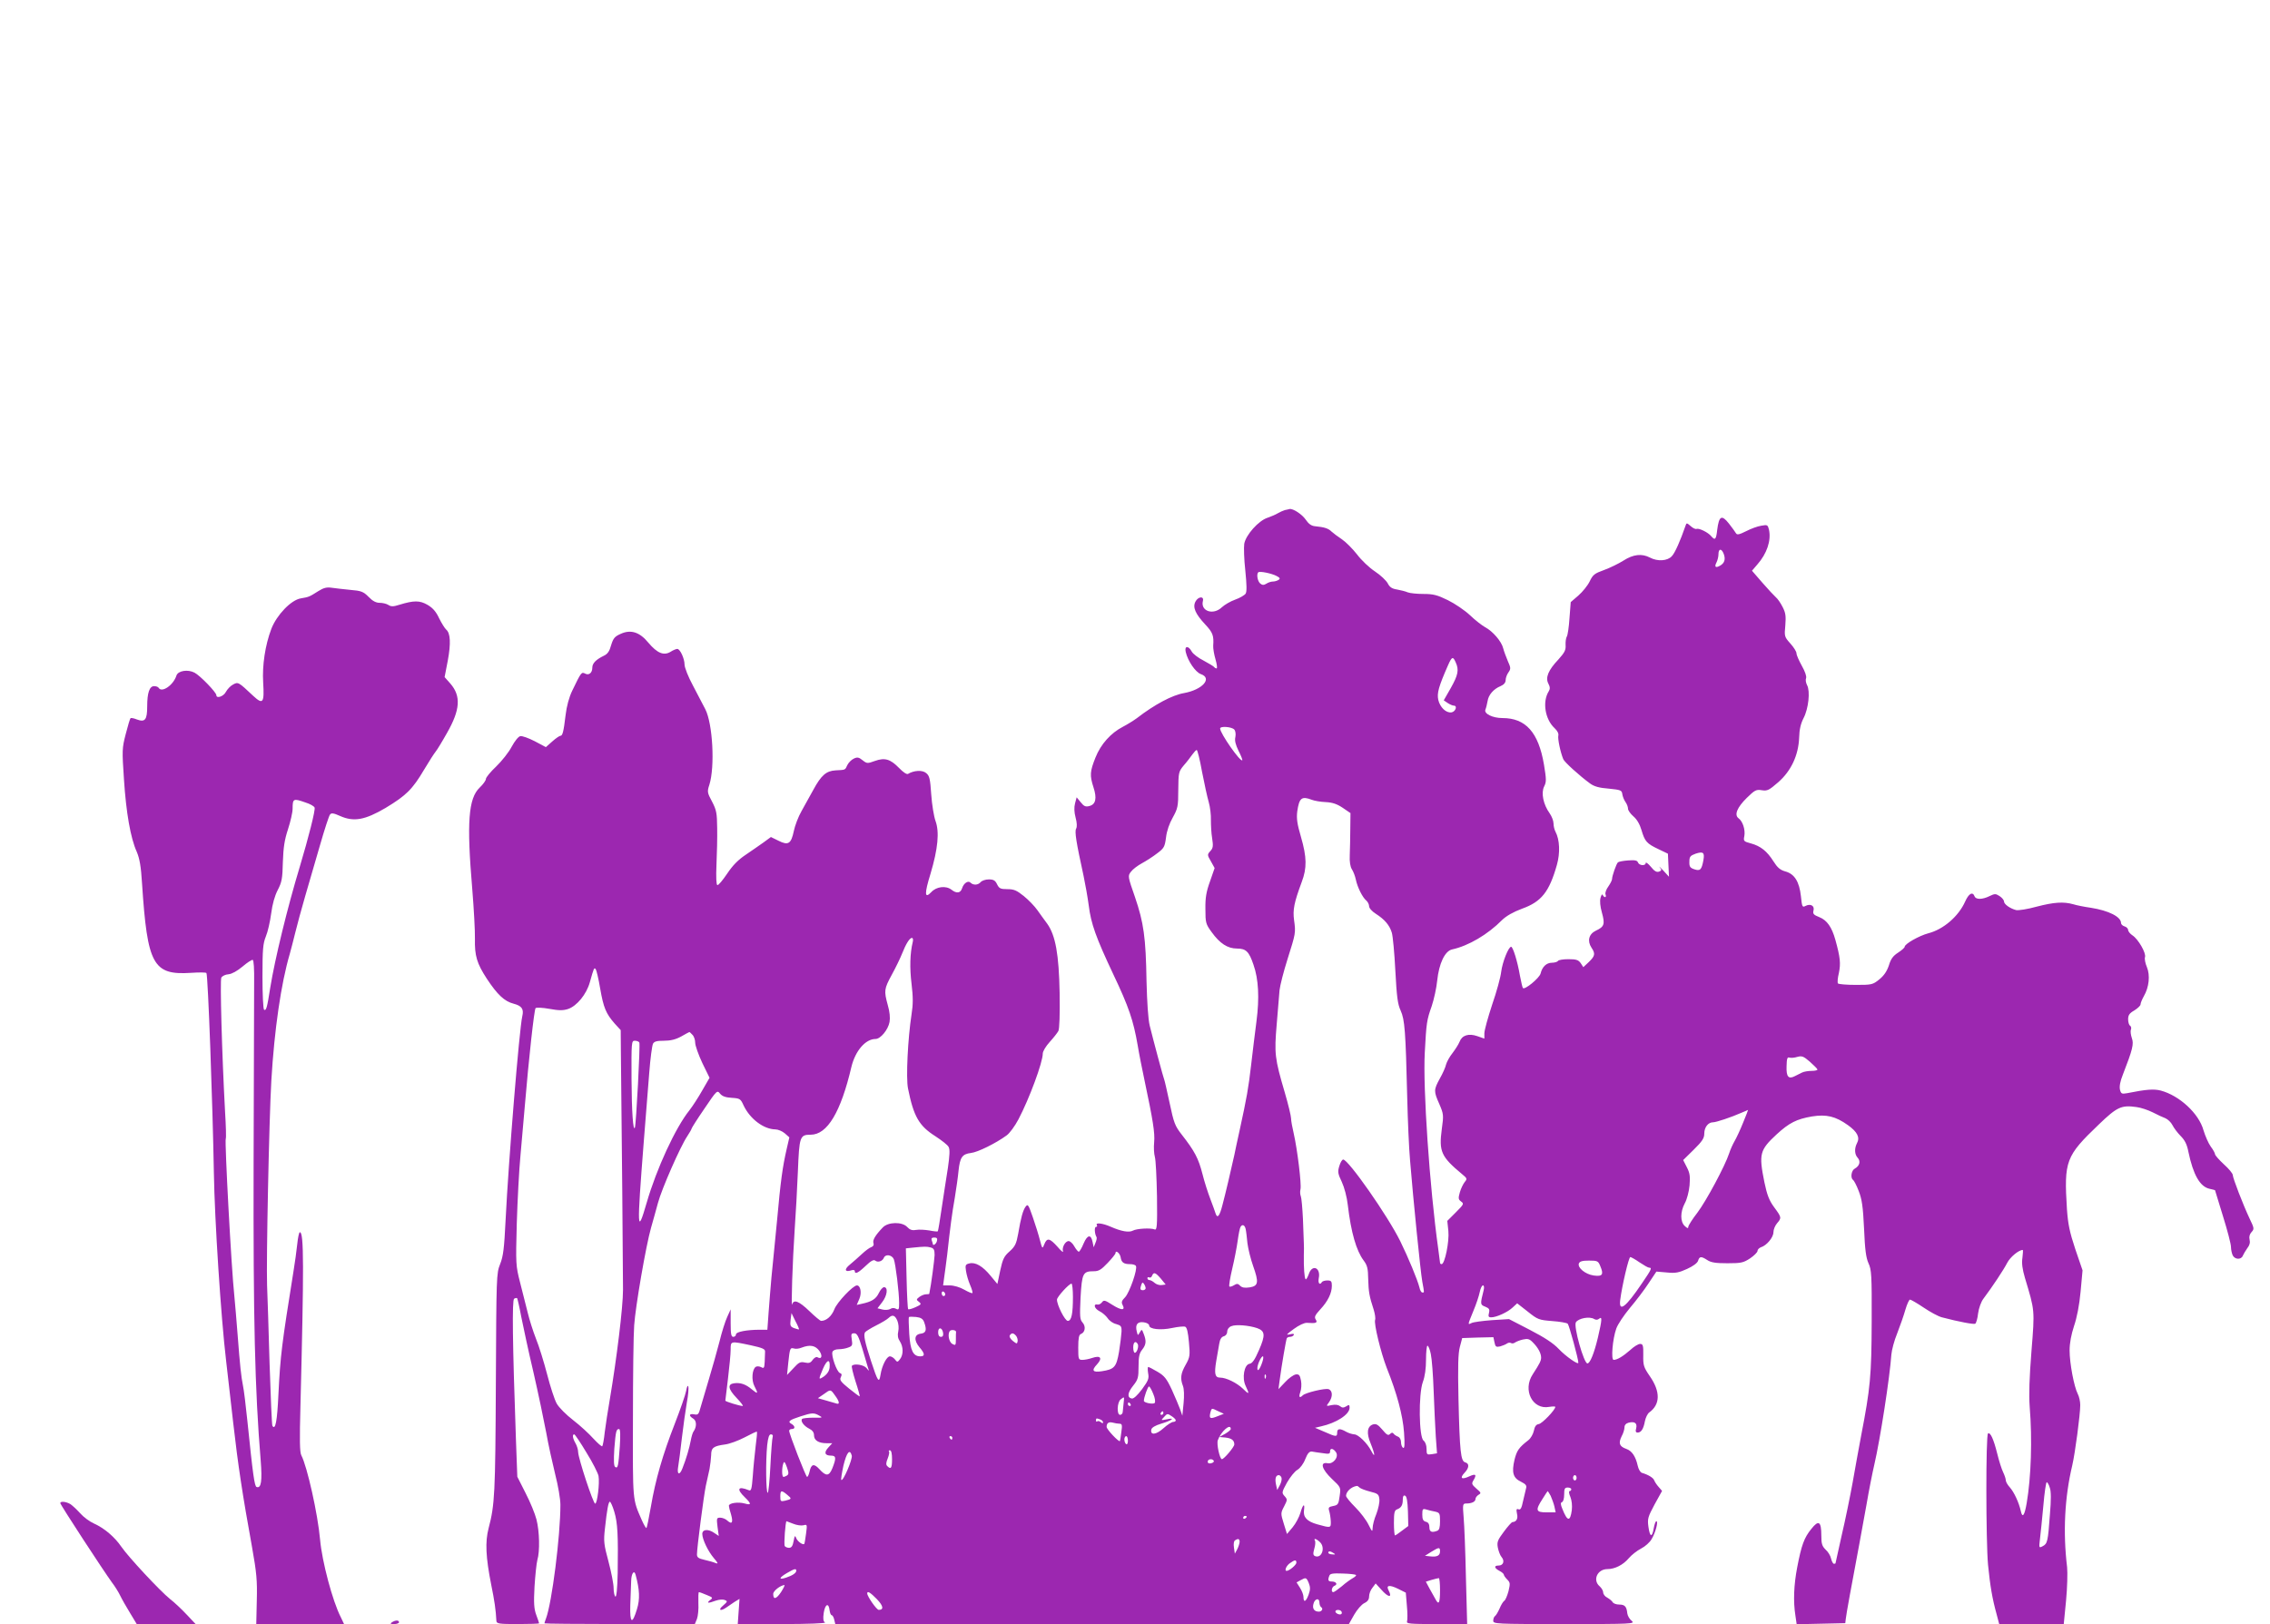 <?xml version="1.0" standalone="no"?>
<!DOCTYPE svg PUBLIC "-//W3C//DTD SVG 20010904//EN"
 "http://www.w3.org/TR/2001/REC-SVG-20010904/DTD/svg10.dtd">
<svg version="1.0" xmlns="http://www.w3.org/2000/svg"
 width="1280pt" height="916pt" viewBox="0 0 1280 916"
 preserveAspectRatio="xMidYMid meet">
<g transform="translate(0,916) scale(0.1,-0.1)"
fill="#9c27b0" stroke="none">
<path d="M7245 6283 c-10 -3 -28 -11 -40 -18 -11 -7 -37 -18 -57 -25 -51 -16
-123 -97 -132 -147 -3 -21 -1 -89 6 -151 8 -80 9 -118 2 -130 -6 -9 -33 -25
-59 -34 -26 -9 -60 -29 -75 -43 -49 -47 -122 -22 -107 36 7 28 -27 25 -42 -4
-17 -32 -1 -69 55 -129 43 -46 49 -63 45 -120 -1 -15 5 -50 13 -77 8 -28 11
-51 6 -51 -5 0 -11 4 -14 8 -3 4 -29 20 -59 36 -30 15 -60 38 -67 51 -19 35
-42 33 -34 -2 12 -52 55 -114 85 -125 67 -23 10 -88 -94 -107 -66 -11 -166
-64 -267 -142 -19 -14 -55 -36 -78 -48 -68 -35 -125 -98 -155 -174 -31 -78
-33 -100 -11 -168 20 -61 13 -96 -23 -105 -21 -6 -31 -2 -49 21 l-23 28 -9
-34 c-6 -22 -5 -50 3 -80 8 -30 9 -52 3 -63 -9 -16 0 -74 42 -266 10 -47 23
-121 29 -166 13 -105 41 -182 139 -390 87 -183 113 -260 137 -399 8 -49 26
-139 39 -200 47 -222 59 -295 54 -347 -3 -28 -1 -66 4 -83 5 -16 10 -117 12
-223 2 -170 0 -192 -14 -186 -22 9 -100 5 -122 -7 -22 -12 -66 -4 -125 22 -45
20 -88 25 -78 9 3 -5 1 -10 -5 -10 -10 0 -8 -39 3 -57 3 -5 0 -19 -6 -33 l-10
-25 -6 29 c-9 46 -29 43 -51 -8 -10 -25 -23 -46 -27 -46 -4 0 -16 14 -25 30
-9 17 -24 30 -32 30 -20 0 -39 -37 -32 -58 4 -9 -11 2 -31 26 -44 49 -59 52
-74 15 -11 -28 -12 -28 -25 22 -7 28 -25 86 -40 129 -25 72 -28 77 -41 60 -15
-21 -26 -60 -42 -154 -10 -55 -17 -70 -48 -98 -31 -27 -39 -43 -53 -108 l-16
-76 -38 46 c-44 54 -86 79 -120 70 -22 -5 -24 -10 -19 -42 3 -21 13 -56 23
-79 10 -23 16 -44 13 -46 -2 -3 -23 6 -46 19 -24 14 -58 24 -81 24 l-38 0 6
45 c4 25 11 82 17 128 17 155 27 232 43 322 8 50 18 118 21 152 8 76 21 94 70
100 38 4 141 55 201 99 17 12 47 53 67 91 61 116 137 321 137 371 0 12 17 41
39 65 21 23 43 51 49 62 6 13 9 92 7 215 -4 217 -23 324 -70 390 -14 19 -39
53 -55 76 -16 23 -51 59 -77 80 -40 32 -55 39 -93 39 -39 0 -46 4 -58 28 -10
21 -20 27 -46 27 -19 0 -39 -7 -46 -15 -15 -18 -42 -19 -58 -3 -13 13 -38 -3
-47 -32 -9 -28 -31 -31 -60 -8 -31 24 -85 18 -114 -14 -38 -40 -39 -9 -4 104
42 141 51 236 28 298 -9 25 -20 92 -24 149 -6 90 -10 106 -29 121 -21 18 -69
15 -102 -5 -7 -4 -27 9 -51 34 -49 50 -80 59 -136 39 -41 -15 -45 -15 -69 4
-21 17 -30 19 -50 9 -13 -6 -29 -22 -36 -36 -13 -29 -10 -27 -66 -30 -53 -3
-81 -27 -126 -110 -18 -33 -48 -87 -66 -119 -19 -33 -38 -84 -44 -114 -15 -71
-31 -82 -86 -54 l-43 21 -41 -30 c-23 -16 -68 -48 -101 -70 -42 -28 -73 -59
-105 -107 -25 -37 -49 -66 -55 -64 -6 1 -8 44 -5 115 3 61 5 155 4 207 -1 84
-4 101 -29 149 -27 50 -28 56 -15 95 32 102 19 344 -23 426 -13 25 -44 85 -70
134 -26 48 -47 101 -47 118 0 33 -25 88 -41 88 -6 0 -24 -7 -39 -17 -38 -22
-74 -7 -124 52 -49 60 -99 76 -156 50 -34 -15 -42 -25 -54 -64 -9 -34 -20 -50
-42 -60 -43 -21 -64 -42 -64 -66 0 -30 -19 -46 -41 -34 -20 10 -22 8 -72 -96
-18 -37 -32 -88 -38 -140 -11 -93 -17 -115 -29 -115 -5 0 -26 -14 -46 -32
l-36 -32 -62 33 c-35 18 -71 31 -82 29 -11 -2 -31 -27 -49 -60 -16 -31 -56
-81 -87 -111 -32 -30 -58 -62 -58 -70 0 -9 -16 -31 -35 -49 -64 -61 -74 -196
-42 -573 9 -110 16 -236 15 -280 -2 -96 11 -139 67 -225 60 -91 100 -128 151
-141 46 -12 59 -30 49 -71 -17 -74 -78 -821 -94 -1148 -8 -161 -13 -205 -31
-250 -21 -53 -21 -67 -24 -675 -3 -620 -6 -682 -41 -815 -20 -76 -16 -163 15
-319 18 -88 26 -142 29 -203 1 -16 14 -18 121 -18 66 0 120 2 120 4 0 2 -7 23
-16 47 -13 35 -15 67 -10 160 4 63 11 131 16 150 15 50 12 163 -5 229 -8 32
-36 100 -62 150 l-46 91 -8 217 c-19 537 -22 779 -10 787 7 4 14 5 17 3 2 -3
13 -49 23 -104 11 -54 41 -196 69 -314 27 -118 59 -271 72 -340 12 -69 36
-175 51 -237 16 -62 29 -138 29 -170 0 -177 -48 -553 -81 -641 -5 -13 -9 -25
-9 -28 0 -2 191 -4 424 -4 l424 0 12 29 c6 16 10 57 8 90 -1 34 0 61 3 61 4 0
23 -7 44 -16 35 -14 36 -16 19 -29 -23 -18 -11 -19 32 -3 17 6 40 8 50 4 18
-7 17 -9 -9 -32 -30 -25 -15 -34 18 -11 11 8 32 22 47 32 l28 17 -5 -71 -5
-71 252 0 c142 0 247 4 240 9 -10 6 -12 21 -7 55 8 50 28 58 33 13 2 -15 7
-27 12 -27 4 0 11 -11 14 -25 l6 -25 1448 0 1448 0 30 53 c16 28 42 58 57 65
19 9 27 21 27 38 0 14 8 36 19 49 l18 24 31 -34 c40 -46 65 -49 42 -5 -16 29
4 33 53 9 l44 -22 6 -73 c4 -40 4 -80 1 -89 -5 -13 15 -15 166 -15 l173 0 -7
263 c-3 144 -9 297 -13 340 -6 73 -5 77 15 77 31 0 52 10 52 26 0 7 8 17 17
23 16 9 15 12 -12 35 -26 23 -28 28 -17 46 20 33 14 40 -23 23 -43 -20 -56
-11 -27 20 27 28 28 53 4 59 -25 7 -31 57 -38 358 -4 187 -2 257 8 294 l13 49
88 3 88 2 6 -29 c5 -25 9 -28 32 -23 14 4 31 11 38 16 7 5 17 7 23 3 6 -4 16
-2 23 3 7 5 27 13 45 17 27 6 37 3 56 -17 29 -29 46 -61 46 -85 0 -18 -8 -34
-47 -94 -59 -89 -1 -202 93 -184 19 3 34 3 34 0 0 -17 -74 -94 -93 -97 -15 -2
-23 -13 -28 -38 -4 -19 -18 -43 -31 -53 -53 -41 -65 -58 -78 -110 -17 -73 -8
-103 36 -124 28 -14 34 -22 29 -38 -3 -11 -10 -43 -17 -72 -8 -39 -14 -50 -25
-46 -12 5 -14 0 -9 -25 7 -28 -4 -46 -26 -47 -4 0 -26 -24 -48 -54 -35 -47
-40 -58 -34 -90 4 -20 13 -44 21 -53 19 -22 10 -48 -17 -48 -27 0 -25 -14 5
-30 14 -7 25 -17 25 -22 0 -4 8 -16 19 -27 17 -17 17 -23 7 -66 -7 -25 -17
-50 -24 -54 -6 -4 -18 -23 -26 -43 -9 -20 -20 -39 -26 -43 -5 -3 -10 -15 -10
-26 0 -18 11 -19 401 -19 384 0 400 1 380 18 -12 9 -23 28 -25 42 -4 39 -14
50 -46 50 -16 0 -33 6 -37 14 -4 7 -18 18 -30 25 -13 6 -23 20 -23 29 0 10 -9
25 -20 35 -41 35 -13 97 44 97 42 0 89 24 120 61 16 19 47 43 70 55 22 11 49
35 59 53 22 36 39 101 27 101 -5 0 -11 -18 -15 -40 -9 -54 -22 -50 -30 9 -6
45 -3 55 35 126 l42 76 -19 22 c-11 12 -22 29 -25 37 -5 15 -33 32 -70 43 -9
3 -19 21 -23 39 -12 54 -33 85 -65 96 -39 14 -45 32 -26 71 9 16 16 39 16 50
0 14 9 23 24 27 34 8 49 -3 42 -32 -5 -17 -2 -24 8 -24 20 0 33 20 41 63 4 21
15 43 24 50 63 45 65 117 4 205 -35 51 -38 61 -37 119 1 55 -2 63 -18 63 -10
0 -35 -15 -55 -34 -41 -36 -74 -56 -94 -56 -16 0 -6 119 15 177 8 23 42 74 76
115 34 40 82 103 106 140 l44 66 59 -5 c49 -5 68 -1 114 20 33 15 58 33 62 46
8 26 18 26 52 4 21 -14 48 -18 114 -18 77 0 90 3 128 28 22 15 41 34 41 41 0
8 9 17 19 21 33 10 71 56 71 85 0 15 9 37 20 50 27 31 26 34 -16 91 -28 38
-40 69 -55 141 -32 159 -27 181 69 270 71 65 112 86 199 101 82 13 133 1 203
-49 53 -38 69 -69 51 -102 -15 -29 -14 -63 4 -82 18 -20 11 -46 -16 -61 -20
-10 -26 -53 -10 -64 5 -3 20 -31 32 -63 18 -46 24 -87 30 -212 5 -119 11 -164
25 -195 17 -36 19 -67 18 -330 -1 -305 -8 -376 -59 -640 -13 -71 -36 -193 -49
-270 -14 -77 -41 -209 -61 -294 -19 -85 -35 -156 -35 -158 0 -2 -4 -3 -9 -3
-5 0 -12 13 -16 29 -3 16 -17 39 -31 51 -20 20 -24 33 -24 80 0 79 -15 89 -56
37 -41 -50 -56 -92 -80 -217 -19 -99 -23 -192 -10 -273 l7 -48 137 3 137 3 3
25 c2 23 35 202 76 420 9 47 27 148 41 225 13 77 33 178 44 225 33 142 87 491
96 620 2 25 16 79 33 120 16 41 37 101 46 133 9 31 21 57 26 57 5 0 40 -20 77
-45 37 -25 83 -50 103 -55 95 -25 180 -41 188 -36 5 3 13 29 16 58 4 30 17 66
30 83 51 68 114 163 134 202 17 33 65 73 88 73 2 0 1 -20 -2 -44 -5 -31 0 -65
14 -113 56 -187 56 -178 37 -413 -12 -151 -15 -245 -10 -315 15 -182 8 -397
-17 -543 -12 -70 -24 -87 -33 -45 -11 49 -38 107 -62 134 -13 14 -23 32 -23
41 0 8 -7 28 -15 45 -8 16 -23 63 -33 104 -21 84 -39 122 -52 114 -13 -8 -12
-610 0 -740 12 -121 24 -191 48 -278 l15 -57 182 0 182 0 13 132 c7 73 9 158
6 188 -24 198 -14 394 29 575 16 69 45 286 45 340 0 20 -6 48 -14 63 -21 41
-46 173 -46 245 0 42 9 89 25 138 16 47 30 117 37 194 l11 120 -41 120 c-32
96 -41 141 -47 225 -17 273 -7 299 180 478 103 99 127 110 212 98 25 -3 66
-17 92 -30 25 -13 57 -28 71 -33 14 -6 32 -23 40 -39 8 -16 29 -44 46 -61 24
-24 36 -48 44 -90 27 -129 65 -196 119 -208 17 -4 31 -7 31 -8 0 -1 20 -67 45
-147 25 -80 45 -157 45 -173 0 -16 5 -37 10 -48 13 -24 48 -25 57 -1 4 9 15
28 25 42 13 16 17 32 13 48 -4 16 0 31 11 43 16 17 15 22 -11 76 -36 76 -95
229 -95 246 0 8 -22 35 -50 60 -27 25 -50 51 -50 57 0 6 -11 26 -24 43 -13 18
-31 59 -41 92 -26 95 -136 196 -241 224 -39 10 -81 7 -191 -15 -29 -5 -33 -3
-39 20 -4 18 1 47 16 84 56 144 63 174 51 207 -6 18 -9 39 -5 48 3 8 1 18 -5
22 -6 3 -11 20 -11 36 0 23 7 34 35 50 19 12 35 27 35 34 0 8 9 29 19 47 29
50 36 117 17 163 -9 21 -14 46 -11 56 8 23 -38 102 -70 123 -14 9 -25 23 -25
31 0 7 -9 17 -20 20 -11 3 -20 12 -20 19 0 35 -69 70 -170 86 -36 5 -81 14
-100 20 -54 15 -107 12 -207 -14 -50 -14 -102 -22 -115 -19 -34 9 -68 33 -68
49 0 7 -11 21 -25 30 -22 14 -27 14 -56 0 -40 -20 -78 -21 -85 -1 -11 28 -33
15 -53 -30 -37 -83 -122 -157 -208 -179 -52 -14 -133 -60 -133 -76 0 -5 -17
-20 -37 -33 -28 -18 -41 -35 -52 -72 -11 -33 -28 -58 -54 -79 -37 -30 -43 -31
-132 -31 -52 0 -97 4 -101 8 -4 4 -2 31 5 59 11 54 8 87 -20 188 -20 71 -47
110 -90 127 -33 13 -38 19 -33 38 7 27 -18 40 -46 25 -17 -9 -19 -4 -25 55 -9
82 -36 126 -88 140 -29 8 -45 22 -67 57 -36 57 -72 86 -127 101 -41 11 -43 13
-37 42 6 35 -9 83 -33 100 -25 19 -8 61 47 115 45 44 53 48 84 43 32 -5 41 0
93 45 73 64 114 152 118 252 1 45 9 79 25 110 28 54 38 151 20 185 -7 13 -10
31 -6 40 4 10 -6 38 -24 70 -16 29 -30 60 -30 70 0 10 -16 35 -35 56 -33 37
-34 40 -28 102 4 52 2 70 -15 103 -11 22 -28 47 -38 55 -9 8 -44 45 -76 82
l-59 68 30 35 c54 61 79 135 66 196 -7 28 -9 29 -43 23 -21 -3 -59 -17 -86
-31 -38 -19 -51 -22 -57 -12 -4 7 -22 32 -40 55 -41 52 -56 43 -66 -35 -6 -55
-12 -62 -34 -36 -17 21 -68 46 -82 41 -7 -3 -22 5 -34 16 -22 19 -23 19 -29 1
-28 -81 -59 -153 -77 -171 -24 -27 -80 -31 -123 -8 -46 24 -94 19 -150 -17
-27 -17 -76 -41 -109 -53 -53 -19 -63 -26 -81 -64 -11 -23 -40 -59 -64 -80
l-43 -37 -7 -90 c-3 -49 -10 -96 -15 -104 -5 -8 -8 -30 -7 -48 2 -28 -5 -42
-40 -81 -58 -61 -75 -103 -57 -137 10 -19 10 -30 2 -43 -37 -59 -21 -158 33
-208 16 -15 24 -31 21 -42 -4 -17 11 -92 28 -133 6 -16 92 -94 151 -137 23
-17 52 -25 105 -29 69 -7 74 -9 77 -32 2 -13 10 -33 18 -44 8 -11 14 -28 14
-37 0 -10 14 -29 30 -43 20 -17 36 -44 46 -78 19 -64 29 -76 97 -108 l52 -25
3 -65 3 -65 -33 36 c-18 19 -27 27 -19 17 12 -15 11 -18 -4 -24 -13 -5 -26 2
-46 27 -16 19 -29 28 -29 22 0 -18 -37 -16 -44 3 -4 11 -17 14 -56 11 -28 -2
-53 -7 -57 -11 -9 -8 -33 -77 -33 -94 0 -7 -10 -26 -21 -42 -12 -16 -19 -36
-16 -44 4 -9 2 -16 -2 -16 -5 0 -11 6 -14 13 -2 6 -8 -1 -12 -17 -5 -17 -2
-49 8 -84 18 -65 13 -79 -34 -101 -40 -19 -50 -58 -25 -96 23 -34 20 -47 -15
-81 l-31 -29 -15 23 c-13 18 -25 22 -69 22 -29 0 -56 -4 -59 -10 -3 -5 -19
-10 -34 -10 -31 0 -55 -23 -64 -61 -7 -26 -92 -96 -100 -81 -3 4 -10 36 -17
72 -13 77 -39 160 -49 160 -15 0 -49 -86 -56 -140 -3 -30 -26 -114 -51 -186
-24 -73 -44 -145 -44 -162 l0 -30 -40 14 c-49 17 -86 5 -100 -32 -6 -15 -24
-43 -40 -64 -16 -20 -32 -49 -36 -64 -3 -15 -19 -51 -35 -79 -35 -64 -35 -72
-3 -144 24 -56 25 -62 14 -141 -17 -127 -4 -156 115 -255 28 -23 29 -26 14
-44 -8 -10 -21 -36 -27 -57 -10 -35 -9 -41 7 -53 17 -12 15 -16 -30 -61 l-48
-48 6 -57 c6 -59 -20 -187 -38 -187 -5 0 -9 3 -9 8 -1 4 -5 39 -10 77 -49 351
-87 910 -76 1108 9 169 11 183 39 262 13 39 27 103 31 144 10 96 43 167 84
176 92 20 201 84 282 166 24 23 62 45 113 64 109 39 153 95 196 247 19 67 16
142 -8 187 -6 11 -11 32 -11 46 0 15 -10 41 -22 58 -36 50 -49 115 -31 151 13
26 13 39 -1 124 -31 182 -103 262 -234 262 -56 0 -106 25 -96 48 4 9 9 31 12
47 5 36 34 69 73 85 19 8 29 20 29 34 0 12 7 32 16 44 14 20 13 26 -4 64 -10
24 -22 56 -26 72 -9 38 -59 96 -101 118 -18 10 -57 40 -86 68 -30 28 -86 66
-125 85 -59 29 -82 35 -137 35 -36 0 -76 4 -89 9 -13 6 -40 12 -60 16 -28 4
-42 13 -53 35 -8 15 -40 46 -72 67 -32 21 -77 64 -101 96 -25 32 -63 70 -85
85 -23 15 -49 35 -59 44 -18 18 -41 25 -93 30 -21 2 -36 13 -53 38 -20 29 -71
63 -91 59 -3 -1 -15 -4 -26 -6z m2475 -248 c11 -30 4 -52 -22 -66 -25 -14 -32
-6 -19 19 6 12 11 32 11 46 0 33 18 34 30 1z m-2521 -124 c19 -10 21 -15 10
-22 -8 -5 -22 -9 -32 -9 -9 0 -26 -5 -36 -12 -15 -9 -23 -9 -35 1 -15 13 -22
52 -11 63 8 8 76 -6 104 -21z m1009 -486 c20 -43 14 -72 -27 -145 l-40 -70 22
-15 c12 -8 28 -15 35 -15 22 0 9 -35 -14 -38 -30 -4 -64 28 -74 71 -8 38 2 74
56 197 21 47 27 49 42 15z m-1248 -380 c7 -8 9 -26 6 -42 -5 -20 1 -43 18 -78
14 -27 23 -51 21 -53 -11 -11 -125 152 -125 179 0 15 66 10 80 -6z m-182 -238
c13 -67 30 -145 38 -172 8 -28 13 -73 12 -100 0 -28 2 -74 7 -103 7 -44 5 -56
-10 -72 -18 -20 -18 -22 3 -58 l21 -38 -26 -75 c-21 -58 -27 -92 -26 -156 0
-77 2 -85 35 -130 46 -64 90 -93 143 -93 51 0 68 -17 93 -91 29 -82 34 -188
17 -319 -8 -63 -22 -173 -30 -245 -15 -131 -25 -187 -65 -370 -12 -55 -26
-118 -30 -140 -16 -73 -50 -219 -67 -282 -16 -63 -29 -78 -39 -46 -3 10 -16
46 -29 80 -13 34 -34 98 -45 143 -22 86 -44 128 -116 220 -39 50 -45 66 -69
180 -15 69 -28 127 -30 130 -4 7 -62 224 -82 305 -9 37 -15 132 -18 250 -4
249 -16 331 -65 475 -41 117 -41 120 -23 143 10 14 38 35 62 48 24 13 63 38
86 56 39 29 43 37 50 90 4 36 19 79 38 112 28 51 31 62 31 156 1 98 2 103 31
138 17 19 38 47 48 61 10 14 21 26 25 26 4 0 18 -55 30 -123z m619 -158 c15
-6 51 -12 79 -13 37 -2 62 -10 95 -32 l44 -30 -1 -89 c0 -50 -2 -116 -3 -148
-2 -37 3 -66 12 -80 8 -12 18 -38 22 -57 9 -44 38 -102 59 -119 9 -8 16 -22
16 -32 0 -11 16 -29 38 -43 50 -32 77 -64 90 -106 6 -19 15 -116 20 -215 8
-148 13 -188 30 -225 23 -51 28 -114 37 -490 3 -129 10 -289 16 -355 18 -221
59 -629 69 -684 12 -66 12 -61 0 -61 -5 0 -13 12 -16 28 -11 44 -63 169 -108
261 -71 144 -293 461 -322 461 -6 0 -16 -16 -22 -37 -10 -32 -8 -43 14 -89 14
-30 29 -85 34 -131 18 -154 48 -257 89 -312 21 -28 25 -45 26 -105 2 -72 6
-97 31 -173 7 -23 11 -49 8 -57 -8 -21 32 -184 65 -270 59 -147 91 -269 98
-365 5 -70 3 -92 -5 -87 -7 4 -12 18 -12 32 0 14 -7 27 -17 31 -10 4 -21 11
-25 17 -5 7 -11 7 -20 -2 -10 -10 -18 -6 -43 24 -25 29 -35 35 -53 30 -33 -11
-38 -49 -13 -108 24 -59 27 -87 4 -43 -23 45 -74 95 -97 95 -12 1 -32 7 -46
15 -35 20 -50 18 -50 -5 0 -25 -6 -25 -71 4 l-54 23 34 8 c86 19 161 67 161
105 0 17 -3 19 -19 8 -15 -9 -23 -9 -35 1 -10 8 -26 10 -47 6 -32 -7 -32 -7
-15 16 22 31 21 66 -3 74 -21 6 -130 -20 -145 -35 -18 -18 -24 -10 -14 18 6
16 8 45 4 65 -6 31 -11 37 -29 35 -13 -2 -40 -21 -60 -43 l-38 -40 6 45 c12
91 37 235 41 242 3 5 11 8 19 8 8 0 17 5 20 10 4 7 -3 9 -22 4 -24 -5 -20 -1
22 30 30 22 60 36 75 35 52 -4 61 0 49 19 -9 14 -4 24 26 57 43 46 65 92 65
133 0 25 -4 30 -25 30 -14 0 -28 -4 -31 -9 -12 -20 -23 -7 -18 21 13 60 -37
82 -56 24 -7 -19 -15 -33 -18 -29 -7 7 -11 65 -10 135 1 25 1 56 0 70 -1 14
-3 75 -5 135 -3 61 -8 118 -12 128 -4 9 -5 27 -2 39 7 26 -18 228 -38 315 -8
34 -15 72 -15 85 0 13 -16 80 -36 148 -56 190 -59 218 -45 382 7 79 14 165 16
193 3 27 23 106 45 175 46 146 47 148 37 220 -8 58 0 99 43 215 30 79 29 140
-4 254 -22 75 -26 105 -21 145 11 76 25 87 82 65z m2208 -341 c-10 -54 -18
-62 -51 -51 -24 8 -29 15 -28 43 0 28 5 34 35 45 43 14 52 7 44 -37z m-4458
-460 c-16 -65 -18 -148 -7 -237 9 -75 9 -116 0 -172 -21 -137 -32 -358 -20
-418 32 -159 62 -211 155 -270 35 -23 69 -49 74 -60 8 -14 6 -48 -4 -118 -9
-54 -24 -156 -35 -227 -10 -70 -20 -129 -22 -131 -2 -2 -23 0 -48 5 -24 4 -58
6 -75 3 -22 -4 -35 1 -49 16 -28 31 -109 30 -139 -3 -42 -44 -57 -70 -52 -87
4 -11 -1 -19 -12 -23 -10 -3 -34 -21 -52 -38 -19 -18 -50 -45 -68 -60 -34 -27
-30 -45 7 -33 11 4 20 2 20 -4 0 -20 19 -11 61 29 30 29 46 37 54 30 15 -12
41 -4 49 16 9 22 45 17 56 -8 10 -27 30 -186 30 -247 0 -36 -2 -41 -17 -33
-11 6 -23 6 -33 -1 -9 -5 -29 -7 -44 -3 l-28 7 26 34 c29 37 35 85 11 85 -8 0
-21 -15 -30 -34 -16 -33 -40 -48 -97 -60 l-27 -6 15 35 c14 34 6 75 -14 75
-22 0 -112 -95 -127 -134 -15 -39 -45 -66 -75 -66 -5 0 -35 25 -66 55 -59 57
-89 68 -97 38 -7 -25 2 244 14 422 6 83 14 229 18 326 8 199 11 209 72 209 94
0 170 127 230 383 22 90 79 157 136 157 28 0 71 52 79 96 4 23 1 58 -10 95
-22 81 -21 91 23 172 22 40 47 92 57 117 22 56 43 90 56 90 6 0 8 -10 5 -22z
m-1763 -262 c19 -110 33 -143 82 -199 l34 -37 1 -123 c5 -403 12 -1257 12
-1342 0 -99 -36 -390 -74 -615 -11 -63 -24 -148 -29 -188 -4 -40 -11 -76 -14
-79 -3 -3 -25 16 -50 43 -24 27 -75 74 -114 104 -39 30 -81 72 -93 94 -12 21
-36 95 -54 165 -18 69 -46 160 -63 201 -16 41 -37 107 -46 145 -10 39 -29 115
-43 170 -25 98 -25 105 -19 335 4 129 13 303 21 385 7 83 19 211 25 285 21
252 52 535 60 544 5 4 39 3 77 -4 55 -10 78 -10 106 -1 50 17 104 83 123 151
23 82 24 84 33 74 4 -5 16 -54 25 -108z m520 -262 c9 -8 16 -29 16 -45 0 -16
18 -67 40 -114 l41 -84 -41 -71 c-22 -39 -55 -90 -73 -113 -78 -97 -185 -329
-240 -519 -55 -189 -56 -159 -17 342 11 135 25 310 31 390 6 80 16 153 21 163
7 13 21 17 62 17 37 0 66 7 97 24 24 14 45 25 46 25 1 1 9 -6 17 -15z m-299
-44 c6 -9 -18 -462 -25 -480 -10 -24 -18 92 -19 273 -1 209 0 217 18 217 11 0
23 -4 26 -10z m6643 -152 c2 -4 -13 -8 -32 -8 -20 0 -45 -4 -56 -10 -11 -5
-29 -14 -40 -20 -35 -18 -48 -3 -46 55 1 44 4 54 16 50 8 -3 29 -1 45 4 26 7
35 3 70 -27 22 -20 42 -39 43 -44z m-6122 -160 c46 -3 50 -5 67 -43 36 -76
113 -134 179 -135 15 0 39 -10 53 -22 l26 -23 -15 -65 c-23 -100 -34 -177 -55
-410 -12 -118 -25 -260 -31 -315 -5 -55 -12 -144 -16 -197 l-7 -98 -42 0 c-75
0 -135 -12 -135 -26 0 -8 -7 -14 -15 -14 -12 0 -15 15 -15 78 l0 77 -19 -42
c-11 -23 -31 -86 -44 -140 -14 -54 -41 -150 -60 -213 -19 -63 -40 -135 -47
-159 -10 -38 -14 -43 -36 -38 -29 5 -32 -8 -4 -25 19 -12 19 -47 0 -73 -4 -5
-11 -28 -15 -50 -7 -39 -26 -105 -47 -157 -16 -42 -32 -35 -24 9 4 21 13 94
21 163 8 69 21 159 28 200 8 41 11 82 8 90 -3 9 -8 -2 -12 -25 -4 -22 -33
-105 -64 -185 -68 -174 -109 -316 -135 -469 -11 -63 -22 -117 -25 -119 -2 -3
-14 17 -26 44 -53 122 -51 99 -50 569 0 242 3 481 7 530 7 105 66 448 95 550
11 39 29 102 39 140 21 79 126 318 165 376 14 21 25 41 25 44 0 3 32 54 72
112 70 104 72 105 88 85 12 -15 31 -22 66 -24z m5703 -140 c-16 -40 -38 -87
-48 -104 -10 -17 -24 -48 -31 -70 -23 -70 -129 -268 -179 -334 -28 -36 -50
-71 -51 -79 0 -11 -5 -10 -20 4 -26 24 -26 79 0 128 12 21 24 67 27 101 4 51
2 69 -15 102 l-21 41 60 59 c48 47 59 65 59 90 0 36 22 64 49 64 18 0 102 28
161 54 19 8 36 15 37 16 1 0 -12 -33 -28 -72z m-2805 -600 c3 -13 7 -49 10
-80 4 -31 18 -89 32 -128 33 -93 30 -113 -19 -121 -28 -4 -43 -2 -54 9 -12 13
-19 13 -35 3 -11 -7 -23 -10 -26 -7 -3 4 4 48 16 99 12 50 26 122 31 159 5 37
12 72 16 78 10 17 24 11 29 -12z m-1741 -68 c-4 -17 -23 -29 -23 -16 0 2 -3
11 -6 20 -4 11 0 16 14 16 15 0 19 -5 15 -20z m-35 -36 c18 -5 22 -13 22 -43
-1 -26 -19 -166 -30 -218 0 -2 -8 -3 -18 -3 -10 0 -27 -7 -38 -15 -18 -14 -18
-16 -2 -28 15 -12 13 -15 -20 -30 -20 -9 -38 -14 -41 -11 -3 3 -7 81 -9 174
l-4 169 38 4 c69 7 79 7 102 1z m1071 -55 c4 -29 17 -39 53 -39 15 0 30 -4 33
-10 11 -17 -36 -151 -61 -177 -19 -19 -22 -28 -14 -43 17 -32 -6 -32 -57 0
-42 27 -49 29 -59 15 -7 -9 -17 -14 -24 -13 -27 6 -20 -22 9 -37 17 -8 38 -27
47 -40 9 -14 30 -29 48 -33 27 -8 31 -12 30 -43 -1 -19 -7 -69 -14 -113 -15
-87 -26 -99 -97 -110 -52 -8 -60 4 -27 39 32 35 20 52 -27 36 -17 -6 -43 -11
-55 -11 -23 0 -24 3 -24 70 0 53 4 72 15 76 24 9 29 43 9 65 -15 17 -16 33
-11 141 8 137 13 148 75 148 28 0 42 9 78 47 24 25 44 50 44 55 0 20 25 0 29
-23z m2926 -29 c24 -16 48 -30 54 -30 18 0 13 -10 -41 -89 -91 -135 -131 -165
-122 -93 10 79 48 242 57 242 4 0 28 -13 52 -30z m-221 -22 c20 -47 12 -59
-38 -52 -47 7 -92 44 -83 68 5 12 20 16 57 16 48 0 52 -2 64 -32z m-2478 -70
l27 -33 -22 -3 c-13 -2 -31 4 -40 12 -10 9 -23 16 -29 16 -7 0 -12 5 -12 11 0
5 5 7 10 4 6 -3 13 1 16 9 9 23 19 20 50 -16z m-86 -54 c0 -6 -7 -11 -15 -11
-16 0 -18 7 -9 32 5 13 8 14 15 3 5 -7 9 -18 9 -24z m-410 -48 c0 -97 -8 -136
-29 -136 -16 0 -61 89 -61 120 0 15 68 90 82 90 4 0 8 -33 8 -74z m2316 37
c-20 -79 -20 -82 9 -93 22 -9 26 -15 21 -35 -5 -20 -3 -25 13 -25 29 0 93 29
121 56 l25 23 60 -47 c56 -45 63 -47 137 -53 43 -3 83 -10 88 -15 8 -8 60
-199 60 -220 0 -14 -71 36 -110 77 -31 33 -80 65 -163 108 l-118 61 -97 -6
c-53 -4 -105 -11 -114 -16 -23 -11 -23 -13 10 68 16 38 32 86 36 107 4 20 12
37 18 37 6 0 8 -10 4 -27z m-3036 -24 c0 -5 -4 -9 -10 -9 -5 0 -10 7 -10 16 0
8 5 12 10 9 6 -3 10 -10 10 -16z m-825 -197 c-1 -1 -13 2 -27 7 -21 8 -24 14
-20 47 l5 38 22 -45 c13 -24 22 -45 20 -47z m555 49 c7 -17 9 -43 5 -61 -5
-21 -2 -39 9 -55 20 -31 21 -75 1 -101 -14 -18 -16 -18 -29 -1 -7 9 -20 17
-28 17 -18 0 -45 -52 -53 -104 -8 -50 -15 -40 -54 79 -35 108 -43 146 -33 161
4 5 32 23 62 38 30 15 62 34 70 42 22 21 36 17 50 -15z m151 -8 c16 -44 11
-61 -18 -65 -38 -4 -41 -37 -9 -76 32 -37 33 -52 5 -52 -40 0 -56 33 -62 127
-3 49 -4 90 -2 94 2 3 20 3 40 1 27 -3 39 -10 46 -29z m3779 17 c9 -5 19 -5
27 2 18 15 17 -4 -7 -107 -21 -88 -44 -145 -59 -145 -20 0 -79 209 -65 232 15
23 78 35 104 18z m-2510 -36 c0 -21 65 -28 130 -14 33 7 65 10 73 7 10 -4 16
-31 21 -86 7 -76 6 -85 -18 -128 -28 -49 -32 -77 -16 -119 7 -17 8 -56 4 -98
l-7 -71 -12 35 c-7 19 -28 69 -47 111 -30 64 -42 79 -81 102 -25 15 -49 27
-52 27 -4 0 -4 -16 -1 -35 6 -30 1 -42 -34 -90 -27 -36 -48 -55 -58 -53 -27 5
-25 32 8 73 27 34 30 45 30 107 0 55 4 75 20 95 23 29 25 49 9 90 -10 27 -11
27 -22 8 -11 -19 -11 -19 -17 5 -10 39 4 57 39 52 17 -2 31 -10 31 -18z m609
-15 c45 -16 47 -40 10 -124 -23 -54 -38 -75 -53 -77 -30 -4 -44 -80 -22 -125
23 -48 20 -51 -16 -15 -35 33 -94 62 -128 62 -29 0 -34 21 -22 93 6 34 14 78
17 98 4 25 12 38 25 42 12 3 20 14 20 26 0 13 9 26 23 31 25 11 99 5 146 -11z
m-1771 -27 c2 -15 -2 -22 -12 -22 -11 0 -16 9 -16 26 0 31 23 28 28 -4z m73 6
c-1 -5 -1 -24 -1 -43 0 -33 -2 -35 -20 -25 -20 11 -28 58 -13 74 9 8 34 4 34
-6z m-528 -96 c14 -49 29 -97 32 -108 7 -19 6 -19 -9 0 -15 18 -68 27 -82 13
-4 -3 6 -43 20 -88 15 -45 25 -83 24 -85 -2 -1 -29 19 -60 44 -47 38 -55 49
-47 64 7 14 6 20 -5 24 -18 7 -50 99 -42 119 3 9 18 15 35 15 16 0 41 4 55 10
22 8 24 13 19 45 -5 30 -3 35 14 35 16 0 24 -16 46 -88z m867 73 c6 -8 10 -22
8 -31 -3 -15 -5 -14 -27 3 -14 11 -21 25 -17 31 10 16 21 15 36 -3z m-1495
-53 c64 -14 80 -21 79 -35 0 -9 -1 -35 -2 -57 -2 -36 -4 -40 -20 -31 -10 5
-24 6 -30 2 -21 -13 -26 -75 -8 -109 23 -44 20 -47 -15 -18 -34 29 -65 39
-100 34 -38 -5 -33 -33 14 -82 24 -25 40 -46 35 -46 -17 0 -98 25 -98 30 0 3
7 60 15 125 8 66 15 139 15 163 0 49 -2 49 115 24z m2180 8 c8 -13 -4 -50 -16
-50 -5 0 -9 14 -9 30 0 30 13 40 25 20z m-1795 -39 c20 -29 13 -50 -11 -36 -6
4 -17 -3 -26 -14 -12 -18 -21 -21 -44 -16 -26 6 -35 1 -65 -32 l-36 -38 7 70
c9 82 10 85 33 79 9 -3 28 -1 42 5 47 18 77 13 100 -18z m3448 -18 c6 -27 13
-120 16 -208 3 -88 9 -203 12 -256 l7 -96 -30 -5 c-27 -4 -29 -2 -29 30 0 21
-7 39 -17 47 -26 19 -29 260 -4 330 12 32 18 77 18 127 0 43 4 78 8 78 5 0 14
-21 19 -47z m-950 -45 c-13 -40 -28 -59 -28 -35 0 21 21 67 31 67 4 0 3 -15
-3 -32z m-2440 -30 c-2 -20 -12 -36 -30 -50 -34 -23 -34 -21 -7 43 23 53 41
56 37 7z m2459 -60 c-3 -8 -6 -5 -6 6 -1 11 2 17 5 13 3 -3 4 -12 1 -19z
m-634 -90 c10 -23 13 -46 8 -51 -9 -9 -61 1 -61 12 0 19 22 81 29 81 4 0 15
-19 24 -42z m-1795 -8 c27 -36 29 -55 5 -45 -10 3 -37 11 -59 17 l-42 12 32
22 c40 29 39 29 64 -6z m1628 -42 c-2 -18 -4 -41 -5 -50 0 -10 -7 -18 -15 -18
-20 0 -17 71 3 87 22 17 21 17 17 -19z m39 -8 c3 -5 1 -10 -4 -10 -6 0 -11 5
-11 10 0 6 2 10 4 10 3 0 8 -4 11 -10z m490 -68 c-42 -17 -48 -13 -40 21 7 26
7 26 41 9 l35 -16 -36 -14z m-305 18 c0 -5 -5 -10 -11 -10 -5 0 -7 5 -4 10 3
6 8 10 11 10 2 0 4 -4 4 -10z m-1941 -14 c22 -12 20 -13 -32 -12 -31 0 -59 -3
-64 -7 -11 -12 10 -40 40 -55 18 -9 27 -21 27 -37 0 -29 26 -45 71 -45 l32 0
-22 -24 c-26 -28 -21 -46 15 -46 29 0 30 -14 8 -70 -19 -47 -36 -48 -74 -6
-30 33 -46 29 -55 -14 -4 -17 -10 -30 -14 -30 -7 0 -101 242 -101 260 0 6 7
10 15 10 20 0 19 17 -2 29 -24 13 -12 22 50 42 65 21 76 22 106 5z m2011 -27
c0 -5 -7 -9 -15 -9 -8 0 -33 -16 -55 -36 -41 -37 -75 -40 -68 -7 2 11 22 23
55 33 61 18 84 36 33 25 -35 -7 -35 -7 -16 13 17 20 20 20 42 5 13 -8 24 -19
24 -24z m-426 5 c9 -3 16 -11 16 -16 0 -7 -5 -6 -13 1 -8 6 -17 8 -20 4 -4 -3
-7 -1 -7 5 0 14 2 14 24 6z m108 -24 c15 0 17 -7 11 -47 -3 -27 -7 -49 -8 -51
-6 -7 -75 66 -75 80 0 22 12 30 35 24 11 -3 28 -6 37 -6z m628 -30 c0 -5 -15
-17 -32 -27 l-33 -18 35 -3 c34 -4 50 -15 50 -39 0 -14 -58 -83 -70 -83 -12 0
-31 86 -23 107 18 50 73 98 73 63z m-3445 -97 c-8 -113 -11 -127 -26 -117 -8
5 -9 35 -5 103 8 99 11 111 27 111 7 0 8 -35 4 -97z m766 1 c-5 -44 -13 -119
-16 -167 -6 -77 -9 -88 -23 -82 -61 25 -71 7 -22 -40 38 -37 38 -46 -1 -35
-35 10 -89 3 -89 -13 0 -5 5 -27 12 -48 13 -46 6 -59 -20 -36 -10 10 -29 17
-41 17 -20 0 -21 -3 -15 -52 l7 -51 -24 16 c-35 25 -69 22 -69 -5 1 -32 32
-97 66 -137 24 -28 25 -33 9 -27 -11 5 -39 13 -62 18 -35 8 -43 14 -43 31 0
37 38 329 50 387 7 30 16 73 21 95 4 22 8 57 9 77 0 43 13 52 79 61 24 3 74
21 110 40 36 19 67 34 69 32 2 -2 -1 -38 -7 -81z m-954 -37 c35 -56 65 -116
68 -132 7 -39 -7 -156 -19 -156 -11 0 -95 255 -96 291 0 14 -7 36 -15 50 -16
28 -19 50 -7 50 4 0 35 -46 69 -103z m1050 89 c-3 -8 -9 -83 -13 -165 -4 -83
-11 -151 -15 -151 -10 0 -12 180 -3 269 5 44 11 61 21 61 9 0 13 -6 10 -14z
m1013 -6 c0 -5 -2 -10 -4 -10 -3 0 -8 5 -11 10 -3 6 -1 10 4 10 6 0 11 -4 11
-10z m990 -16 c0 -14 -4 -23 -10 -19 -5 3 -10 15 -10 26 0 10 5 19 10 19 6 0
10 -12 10 -26z m1174 -66 c16 -26 -16 -67 -48 -61 -45 9 -33 -34 24 -88 51
-48 51 -48 44 -97 -6 -45 -9 -51 -36 -56 -26 -5 -29 -9 -23 -28 4 -13 8 -39 9
-58 1 -39 1 -39 -78 -17 -56 16 -79 40 -73 80 6 42 -7 32 -20 -15 -7 -24 -26
-60 -44 -82 l-32 -38 -18 58 c-18 58 -18 60 2 98 19 37 19 39 2 58 -16 18 -16
21 14 76 18 31 44 64 59 72 15 9 34 34 44 60 13 33 23 44 37 43 10 -2 37 -6
61 -9 36 -6 42 -4 42 10 0 21 19 17 34 -6z m-2504 -38 c0 -50 -6 -60 -27 -39
-8 8 -7 20 3 44 7 18 10 35 7 39 -4 3 -1 6 5 6 8 0 12 -19 12 -50z m-227 20
c5 -20 -49 -147 -59 -137 -3 3 3 39 12 81 18 74 36 97 47 56z m2041 -29 c3 -5
-3 -11 -14 -14 -13 -3 -20 0 -20 9 0 15 26 19 34 5z m-2406 -83 c-7 -4 -16 -8
-20 -8 -10 0 -10 52 -1 76 5 14 9 9 20 -21 11 -31 11 -40 1 -47z m2788 -12 c3
-8 -1 -27 -9 -42 l-15 -28 -7 32 c-7 33 -1 52 16 52 5 0 12 -6 15 -14z m1664
-1 c0 -8 -4 -15 -10 -15 -5 0 -10 7 -10 15 0 8 5 15 10 15 6 0 10 -7 10 -15z
m2668 -55 c8 -20 8 -69 1 -152 -11 -153 -14 -165 -41 -179 -21 -11 -21 -10
-15 42 4 30 12 114 19 187 6 72 15 132 19 132 4 0 12 -13 17 -30z m-3892 0 c6
-6 33 -16 60 -23 44 -11 49 -15 52 -43 2 -17 -6 -54 -17 -83 -12 -28 -21 -64
-21 -79 -1 -24 -3 -22 -23 18 -12 25 -45 69 -74 98 -29 29 -53 58 -53 65 0 24
30 52 61 56 3 1 10 -4 15 -9z m1194 -10 c0 -5 -4 -10 -9 -10 -6 0 -4 -15 4
-33 8 -20 11 -49 8 -75 -9 -66 -25 -64 -53 7 -11 26 -11 36 -2 39 7 2 12 21
12 43 0 32 3 39 20 39 11 0 20 -4 20 -10z m-4421 -31 c27 -22 26 -24 -11 -33
-26 -6 -28 -4 -28 24 0 35 6 37 39 9z m4305 -6 c7 -16 17 -43 21 -60 l7 -33
-51 0 c-61 0 -65 11 -23 76 15 24 28 44 29 44 1 0 9 -12 17 -27z m-805 -87 l2
-83 -35 -26 c-19 -15 -37 -27 -40 -27 -3 0 -6 32 -6 70 0 58 3 72 18 77 23 9
32 23 32 55 0 18 4 26 13 22 9 -3 14 -31 16 -88z m-4475 -3 c19 -63 22 -132
19 -346 -2 -89 -7 -136 -13 -132 -5 3 -10 25 -10 48 0 23 -13 90 -29 150 -26
96 -28 115 -20 185 12 111 20 152 28 152 4 0 16 -26 25 -57z m4629 1 c25 -6
27 -10 27 -54 0 -34 -4 -50 -16 -54 -31 -12 -44 -6 -44 20 0 17 -6 28 -20 31
-15 4 -20 14 -20 40 0 32 2 35 23 29 12 -4 34 -9 50 -12z m-1063 -28 c0 -3 -4
-8 -10 -11 -5 -3 -10 -1 -10 4 0 6 5 11 10 11 6 0 10 -2 10 -4z m-2558 -40
c19 -8 45 -12 58 -9 22 6 22 5 15 -48 -4 -30 -8 -55 -10 -57 -7 -8 -38 14 -45
32 -7 18 -9 16 -15 -16 -5 -28 -12 -38 -26 -38 -10 0 -21 5 -24 10 -6 10 4
140 10 140 1 0 18 -7 37 -14z m2518 -103 c-1 -10 -7 -29 -14 -42 l-13 -24 -5
34 c-3 20 -1 37 6 41 18 12 26 9 26 -9z m452 0 c33 -30 12 -94 -26 -80 -12 5
-13 13 -5 42 6 19 7 40 4 45 -10 16 7 12 27 -7z m678 -53 c0 -24 -17 -33 -57
-28 l-28 3 35 22 c44 27 50 28 50 3z m-600 -10 c12 -7 10 -9 -8 -7 -12 0 -22
5 -22 9 0 11 12 10 30 -2z m-210 -54 c0 -12 -40 -46 -55 -46 -14 0 -2 29 18
43 28 20 37 21 37 3z m-2820 -45 c0 -13 -21 -27 -57 -39 -44 -15 -42 -1 5 26
41 24 52 27 52 13z m-906 -23 c23 -85 25 -137 8 -193 -27 -90 -41 -82 -38 22
2 48 4 109 5 136 1 43 17 65 25 35z m4062 -1 c3 -3 -5 -11 -18 -18 -12 -7 -41
-27 -62 -46 -22 -18 -43 -33 -48 -33 -14 0 -9 30 7 36 20 8 9 24 -16 24 -20 0
-23 8 -13 33 4 12 21 14 75 12 39 -1 72 -5 75 -8z m-266 -46 c9 -23 9 -37 -1
-65 -15 -41 -29 -47 -29 -13 0 12 -9 35 -20 52 l-19 30 22 12 c31 17 33 17 47
-16z m740 -41 c0 -71 -7 -85 -25 -51 -6 10 -20 37 -33 59 l-22 41 32 10 c18 5
36 10 41 10 4 1 7 -30 7 -69z m-3716 -10 c-27 -40 -44 -44 -44 -10 0 17 40 48
63 50 4 0 -5 -18 -19 -40z m540 -39 c37 -38 41 -61 11 -61 -12 0 -65 76 -65
93 0 16 18 5 54 -32z m2496 -20 c0 -11 5 -23 10 -26 13 -8 3 -25 -13 -25 -26
0 -38 17 -31 43 7 31 34 37 34 8z m124 -50 c3 -4 3 -11 0 -14 -8 -8 -34 3 -34
14 0 11 27 12 34 0z"/>
<path d="M1795 5826 c-52 -33 -53 -33 -99 -41 -55 -9 -136 -94 -166 -172 -35
-92 -52 -207 -46 -303 7 -115 -1 -126 -56 -75 -84 79 -85 80 -114 64 -14 -7
-32 -26 -40 -41 -13 -26 -54 -40 -54 -19 0 16 -92 111 -123 127 -38 20 -93 11
-102 -16 -17 -54 -82 -99 -100 -70 -3 6 -15 10 -26 10 -26 0 -39 -37 -39 -114
0 -76 -12 -91 -58 -74 -17 7 -33 10 -36 7 -3 -2 -15 -42 -27 -89 -21 -81 -21
-92 -10 -256 12 -186 37 -331 72 -408 16 -38 24 -81 30 -180 30 -458 62 -517
276 -503 45 3 84 3 87 -1 9 -14 35 -732 42 -1127 4 -262 40 -817 69 -1060 8
-66 26 -223 40 -350 27 -238 53 -409 106 -700 26 -146 30 -189 27 -303 l-3
-132 248 0 247 0 -18 38 c-47 91 -106 315 -117 437 -13 147 -73 414 -106 477
-9 16 -10 90 -5 272 20 791 20 986 -3 986 -5 0 -11 -30 -15 -68 -4 -37 -13
-105 -21 -152 -66 -412 -74 -473 -85 -694 -7 -152 -17 -205 -34 -178 -3 5 -10
164 -16 353 -5 189 -12 387 -14 439 -5 141 11 925 24 1155 17 288 55 549 104
715 7 25 21 79 31 120 10 41 35 134 56 206 21 73 59 203 84 289 25 87 50 164
56 171 8 10 20 8 56 -8 78 -35 141 -23 257 45 116 70 152 105 218 217 28 47
57 92 64 100 7 8 36 55 64 105 75 131 81 209 19 280 l-32 36 18 93 c18 97 15
155 -9 175 -8 7 -26 36 -40 64 -18 39 -37 59 -66 76 -44 25 -76 25 -158 0 -34
-11 -47 -11 -62 -1 -11 7 -33 12 -49 12 -21 0 -40 10 -63 34 -29 29 -41 34
-103 39 -38 4 -86 9 -105 12 -27 4 -45 0 -75 -19z m-73 -1192 c26 -8 49 -21
52 -29 5 -14 -34 -168 -84 -335 -69 -228 -140 -519 -166 -680 -18 -115 -23
-132 -35 -125 -5 4 -9 86 -9 186 0 156 3 187 19 227 11 26 24 84 30 129 7 54
20 100 37 133 23 44 27 65 29 158 3 83 9 124 29 185 14 43 26 95 26 116 0 57
4 59 72 35z m-289 -1015 c0 -68 -2 -527 -3 -1019 -2 -883 7 -1277 40 -1678 9
-115 3 -158 -23 -149 -12 4 -21 69 -52 372 -9 88 -20 178 -25 200 -10 50 -17
113 -30 285 -6 74 -14 176 -19 225 -16 145 -55 871 -48 882 3 5 1 74 -4 154
-18 333 -29 740 -21 755 5 9 23 18 41 19 19 2 48 18 78 43 27 23 53 40 58 38
6 -2 9 -51 8 -127z"/>
<path d="M340 682 c0 -9 243 -381 291 -447 17 -22 38 -56 47 -75 9 -19 34 -63
55 -97 l38 -63 166 0 166 0 -49 52 c-27 29 -69 69 -95 89 -57 46 -234 236
-274 294 -38 56 -97 106 -155 132 -25 11 -60 37 -79 59 -19 21 -44 44 -55 51
-24 14 -56 17 -56 5z"/>
<path d="M2210 10 c-12 -8 -9 -10 13 -10 15 0 27 5 27 10 0 13 -20 13 -40 0z"/>
</g>
</svg>
